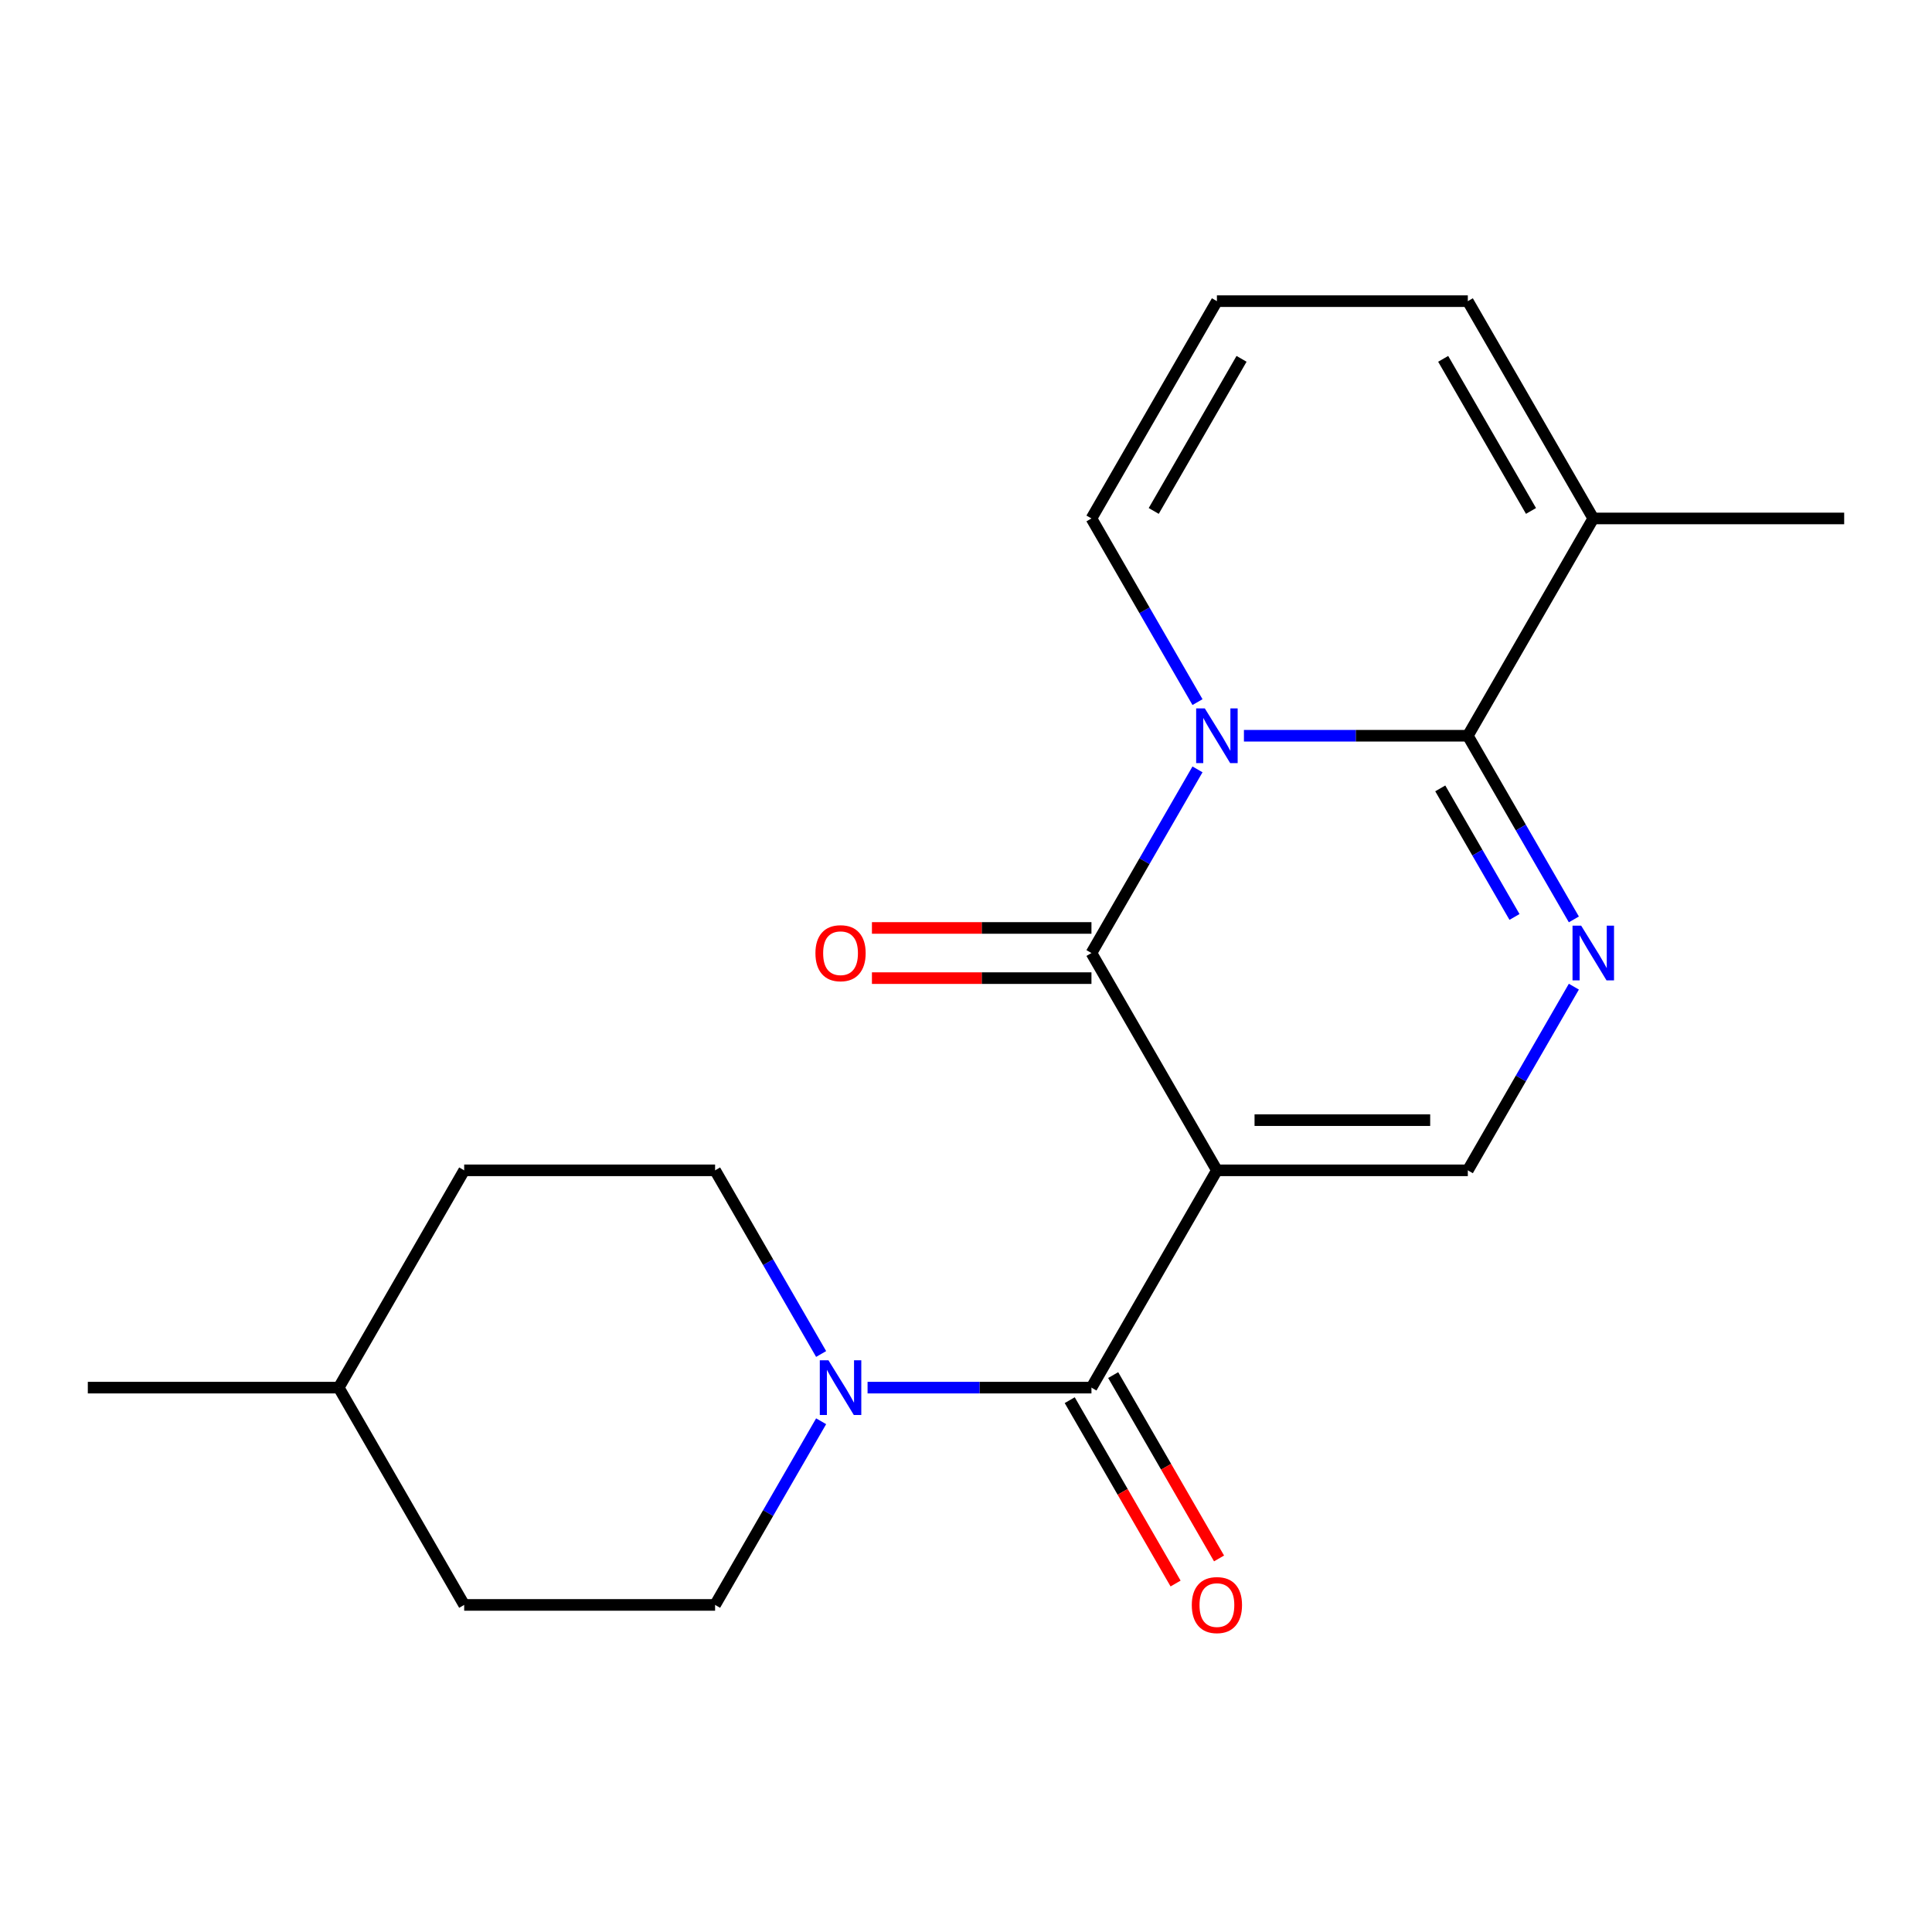 <?xml version='1.0' encoding='iso-8859-1'?>
<svg version='1.1' baseProfile='full'
              xmlns='http://www.w3.org/2000/svg'
                      xmlns:rdkit='http://www.rdkit.org/xml'
                      xmlns:xlink='http://www.w3.org/1999/xlink'
                  xml:space='preserve'
width='1000px' height='1000px' viewBox='0 0 1000 1000'>
<!-- END OF HEADER -->
<rect style='opacity:1.0;fill:#FFFFFF;stroke:none' width='1000' height='1000' x='0' y='0'> </rect>
<path class='bond-1' d='M 629.87,605.762 L 564.935,493.291' style='fill:none;fill-rule:evenodd;stroke:#000000;stroke-width:6px;stroke-linecap:butt;stroke-linejoin:miter;stroke-opacity:1' />
<path class='bond-4' d='M 629.87,605.762 L 564.935,718.233' style='fill:none;fill-rule:evenodd;stroke:#000000;stroke-width:6px;stroke-linecap:butt;stroke-linejoin:miter;stroke-opacity:1' />
<path class='bond-5' d='M 629.87,605.762 L 759.74,605.762' style='fill:none;fill-rule:evenodd;stroke:#000000;stroke-width:6px;stroke-linecap:butt;stroke-linejoin:miter;stroke-opacity:1' />
<path class='bond-5' d='M 649.351,579.788 L 740.26,579.788' style='fill:none;fill-rule:evenodd;stroke:#000000;stroke-width:6px;stroke-linecap:butt;stroke-linejoin:miter;stroke-opacity:1' />
<path class='bond-0' d='M 619.82,398.227 L 592.378,445.759' style='fill:none;fill-rule:evenodd;stroke:#0000FF;stroke-width:6px;stroke-linecap:butt;stroke-linejoin:miter;stroke-opacity:1' />
<path class='bond-0' d='M 592.378,445.759 L 564.935,493.291' style='fill:none;fill-rule:evenodd;stroke:#000000;stroke-width:6px;stroke-linecap:butt;stroke-linejoin:miter;stroke-opacity:1' />
<path class='bond-8' d='M 619.82,363.413 L 592.378,315.881' style='fill:none;fill-rule:evenodd;stroke:#0000FF;stroke-width:6px;stroke-linecap:butt;stroke-linejoin:miter;stroke-opacity:1' />
<path class='bond-8' d='M 592.378,315.881 L 564.935,268.349' style='fill:none;fill-rule:evenodd;stroke:#000000;stroke-width:6px;stroke-linecap:butt;stroke-linejoin:miter;stroke-opacity:1' />
<path class='bond-20' d='M 643.857,380.82 L 701.799,380.82' style='fill:none;fill-rule:evenodd;stroke:#0000FF;stroke-width:6px;stroke-linecap:butt;stroke-linejoin:miter;stroke-opacity:1' />
<path class='bond-20' d='M 701.799,380.82 L 759.74,380.82' style='fill:none;fill-rule:evenodd;stroke:#000000;stroke-width:6px;stroke-linecap:butt;stroke-linejoin:miter;stroke-opacity:1' />
<path class='bond-9' d='M 564.935,480.304 L 508.123,480.304' style='fill:none;fill-rule:evenodd;stroke:#000000;stroke-width:6px;stroke-linecap:butt;stroke-linejoin:miter;stroke-opacity:1' />
<path class='bond-9' d='M 508.123,480.304 L 451.312,480.304' style='fill:none;fill-rule:evenodd;stroke:#FF0000;stroke-width:6px;stroke-linecap:butt;stroke-linejoin:miter;stroke-opacity:1' />
<path class='bond-9' d='M 564.935,506.278 L 508.123,506.278' style='fill:none;fill-rule:evenodd;stroke:#000000;stroke-width:6px;stroke-linecap:butt;stroke-linejoin:miter;stroke-opacity:1' />
<path class='bond-9' d='M 508.123,506.278 L 451.312,506.278' style='fill:none;fill-rule:evenodd;stroke:#FF0000;stroke-width:6px;stroke-linecap:butt;stroke-linejoin:miter;stroke-opacity:1' />
<path class='bond-2' d='M 759.74,380.82 L 787.183,428.352' style='fill:none;fill-rule:evenodd;stroke:#000000;stroke-width:6px;stroke-linecap:butt;stroke-linejoin:miter;stroke-opacity:1' />
<path class='bond-2' d='M 787.183,428.352 L 814.626,475.884' style='fill:none;fill-rule:evenodd;stroke:#0000FF;stroke-width:6px;stroke-linecap:butt;stroke-linejoin:miter;stroke-opacity:1' />
<path class='bond-2' d='M 745.479,408.067 L 764.689,441.339' style='fill:none;fill-rule:evenodd;stroke:#000000;stroke-width:6px;stroke-linecap:butt;stroke-linejoin:miter;stroke-opacity:1' />
<path class='bond-2' d='M 764.689,441.339 L 783.899,474.612' style='fill:none;fill-rule:evenodd;stroke:#0000FF;stroke-width:6px;stroke-linecap:butt;stroke-linejoin:miter;stroke-opacity:1' />
<path class='bond-7' d='M 759.74,380.82 L 824.675,268.349' style='fill:none;fill-rule:evenodd;stroke:#000000;stroke-width:6px;stroke-linecap:butt;stroke-linejoin:miter;stroke-opacity:1' />
<path class='bond-3' d='M 814.626,510.698 L 787.183,558.23' style='fill:none;fill-rule:evenodd;stroke:#0000FF;stroke-width:6px;stroke-linecap:butt;stroke-linejoin:miter;stroke-opacity:1' />
<path class='bond-3' d='M 787.183,558.23 L 759.74,605.762' style='fill:none;fill-rule:evenodd;stroke:#000000;stroke-width:6px;stroke-linecap:butt;stroke-linejoin:miter;stroke-opacity:1' />
<path class='bond-6' d='M 564.935,718.233 L 506.993,718.233' style='fill:none;fill-rule:evenodd;stroke:#000000;stroke-width:6px;stroke-linecap:butt;stroke-linejoin:miter;stroke-opacity:1' />
<path class='bond-6' d='M 506.993,718.233 L 449.052,718.233' style='fill:none;fill-rule:evenodd;stroke:#0000FF;stroke-width:6px;stroke-linecap:butt;stroke-linejoin:miter;stroke-opacity:1' />
<path class='bond-11' d='M 553.688,724.726 L 581.084,772.178' style='fill:none;fill-rule:evenodd;stroke:#000000;stroke-width:6px;stroke-linecap:butt;stroke-linejoin:miter;stroke-opacity:1' />
<path class='bond-11' d='M 581.084,772.178 L 608.481,819.63' style='fill:none;fill-rule:evenodd;stroke:#FF0000;stroke-width:6px;stroke-linecap:butt;stroke-linejoin:miter;stroke-opacity:1' />
<path class='bond-11' d='M 576.182,711.739 L 603.579,759.191' style='fill:none;fill-rule:evenodd;stroke:#000000;stroke-width:6px;stroke-linecap:butt;stroke-linejoin:miter;stroke-opacity:1' />
<path class='bond-11' d='M 603.579,759.191 L 630.975,806.643' style='fill:none;fill-rule:evenodd;stroke:#FF0000;stroke-width:6px;stroke-linecap:butt;stroke-linejoin:miter;stroke-opacity:1' />
<path class='bond-13' d='M 425.015,700.826 L 397.573,653.294' style='fill:none;fill-rule:evenodd;stroke:#0000FF;stroke-width:6px;stroke-linecap:butt;stroke-linejoin:miter;stroke-opacity:1' />
<path class='bond-13' d='M 397.573,653.294 L 370.13,605.762' style='fill:none;fill-rule:evenodd;stroke:#000000;stroke-width:6px;stroke-linecap:butt;stroke-linejoin:miter;stroke-opacity:1' />
<path class='bond-14' d='M 425.015,735.639 L 397.573,783.171' style='fill:none;fill-rule:evenodd;stroke:#0000FF;stroke-width:6px;stroke-linecap:butt;stroke-linejoin:miter;stroke-opacity:1' />
<path class='bond-14' d='M 397.573,783.171 L 370.13,830.703' style='fill:none;fill-rule:evenodd;stroke:#000000;stroke-width:6px;stroke-linecap:butt;stroke-linejoin:miter;stroke-opacity:1' />
<path class='bond-12' d='M 824.675,268.349 L 759.74,155.878' style='fill:none;fill-rule:evenodd;stroke:#000000;stroke-width:6px;stroke-linecap:butt;stroke-linejoin:miter;stroke-opacity:1' />
<path class='bond-12' d='M 792.441,264.466 L 746.986,185.736' style='fill:none;fill-rule:evenodd;stroke:#000000;stroke-width:6px;stroke-linecap:butt;stroke-linejoin:miter;stroke-opacity:1' />
<path class='bond-18' d='M 824.675,268.349 L 954.545,268.349' style='fill:none;fill-rule:evenodd;stroke:#000000;stroke-width:6px;stroke-linecap:butt;stroke-linejoin:miter;stroke-opacity:1' />
<path class='bond-10' d='M 564.935,268.349 L 629.87,155.878' style='fill:none;fill-rule:evenodd;stroke:#000000;stroke-width:6px;stroke-linecap:butt;stroke-linejoin:miter;stroke-opacity:1' />
<path class='bond-10' d='M 597.169,264.466 L 642.624,185.736' style='fill:none;fill-rule:evenodd;stroke:#000000;stroke-width:6px;stroke-linecap:butt;stroke-linejoin:miter;stroke-opacity:1' />
<path class='bond-21' d='M 629.87,155.878 L 759.74,155.878' style='fill:none;fill-rule:evenodd;stroke:#000000;stroke-width:6px;stroke-linecap:butt;stroke-linejoin:miter;stroke-opacity:1' />
<path class='bond-16' d='M 370.13,605.762 L 240.26,605.762' style='fill:none;fill-rule:evenodd;stroke:#000000;stroke-width:6px;stroke-linecap:butt;stroke-linejoin:miter;stroke-opacity:1' />
<path class='bond-15' d='M 370.13,830.703 L 240.26,830.703' style='fill:none;fill-rule:evenodd;stroke:#000000;stroke-width:6px;stroke-linecap:butt;stroke-linejoin:miter;stroke-opacity:1' />
<path class='bond-17' d='M 240.26,830.703 L 175.325,718.233' style='fill:none;fill-rule:evenodd;stroke:#000000;stroke-width:6px;stroke-linecap:butt;stroke-linejoin:miter;stroke-opacity:1' />
<path class='bond-22' d='M 240.26,605.762 L 175.325,718.233' style='fill:none;fill-rule:evenodd;stroke:#000000;stroke-width:6px;stroke-linecap:butt;stroke-linejoin:miter;stroke-opacity:1' />
<path class='bond-19' d='M 175.325,718.233 L 45.455,718.233' style='fill:none;fill-rule:evenodd;stroke:#000000;stroke-width:6px;stroke-linecap:butt;stroke-linejoin:miter;stroke-opacity:1' />
<path  class='atom-1' d='M 623.61 366.66
L 632.89 381.66
Q 633.81 383.14, 635.29 385.82
Q 636.77 388.5, 636.85 388.66
L 636.85 366.66
L 640.61 366.66
L 640.61 394.98
L 636.73 394.98
L 626.77 378.58
Q 625.61 376.66, 624.37 374.46
Q 623.17 372.26, 622.81 371.58
L 622.81 394.98
L 619.13 394.98
L 619.13 366.66
L 623.61 366.66
' fill='#0000FF'/>
<path  class='atom-4' d='M 818.415 479.131
L 827.695 494.131
Q 828.615 495.611, 830.095 498.291
Q 831.575 500.971, 831.655 501.131
L 831.655 479.131
L 835.415 479.131
L 835.415 507.451
L 831.535 507.451
L 821.575 491.051
Q 820.415 489.131, 819.175 486.931
Q 817.975 484.731, 817.615 484.051
L 817.615 507.451
L 813.935 507.451
L 813.935 479.131
L 818.415 479.131
' fill='#0000FF'/>
<path  class='atom-7' d='M 428.805 704.073
L 438.085 719.073
Q 439.005 720.553, 440.485 723.233
Q 441.965 725.913, 442.045 726.073
L 442.045 704.073
L 445.805 704.073
L 445.805 732.393
L 441.925 732.393
L 431.965 715.993
Q 430.805 714.073, 429.565 711.873
Q 428.365 709.673, 428.005 708.993
L 428.005 732.393
L 424.325 732.393
L 424.325 704.073
L 428.805 704.073
' fill='#0000FF'/>
<path  class='atom-10' d='M 422.065 493.371
Q 422.065 486.571, 425.425 482.771
Q 428.785 478.971, 435.065 478.971
Q 441.345 478.971, 444.705 482.771
Q 448.065 486.571, 448.065 493.371
Q 448.065 500.251, 444.665 504.171
Q 441.265 508.051, 435.065 508.051
Q 428.825 508.051, 425.425 504.171
Q 422.065 500.291, 422.065 493.371
M 435.065 504.851
Q 439.385 504.851, 441.705 501.971
Q 444.065 499.051, 444.065 493.371
Q 444.065 487.811, 441.705 485.011
Q 439.385 482.171, 435.065 482.171
Q 430.745 482.171, 428.385 484.971
Q 426.065 487.771, 426.065 493.371
Q 426.065 499.091, 428.385 501.971
Q 430.745 504.851, 435.065 504.851
' fill='#FF0000'/>
<path  class='atom-12' d='M 616.87 830.783
Q 616.87 823.983, 620.23 820.183
Q 623.59 816.383, 629.87 816.383
Q 636.15 816.383, 639.51 820.183
Q 642.87 823.983, 642.87 830.783
Q 642.87 837.663, 639.47 841.583
Q 636.07 845.463, 629.87 845.463
Q 623.63 845.463, 620.23 841.583
Q 616.87 837.703, 616.87 830.783
M 629.87 842.263
Q 634.19 842.263, 636.51 839.383
Q 638.87 836.463, 638.87 830.783
Q 638.87 825.223, 636.51 822.423
Q 634.19 819.583, 629.87 819.583
Q 625.55 819.583, 623.19 822.383
Q 620.87 825.183, 620.87 830.783
Q 620.87 836.503, 623.19 839.383
Q 625.55 842.263, 629.87 842.263
' fill='#FF0000'/>
</svg>
